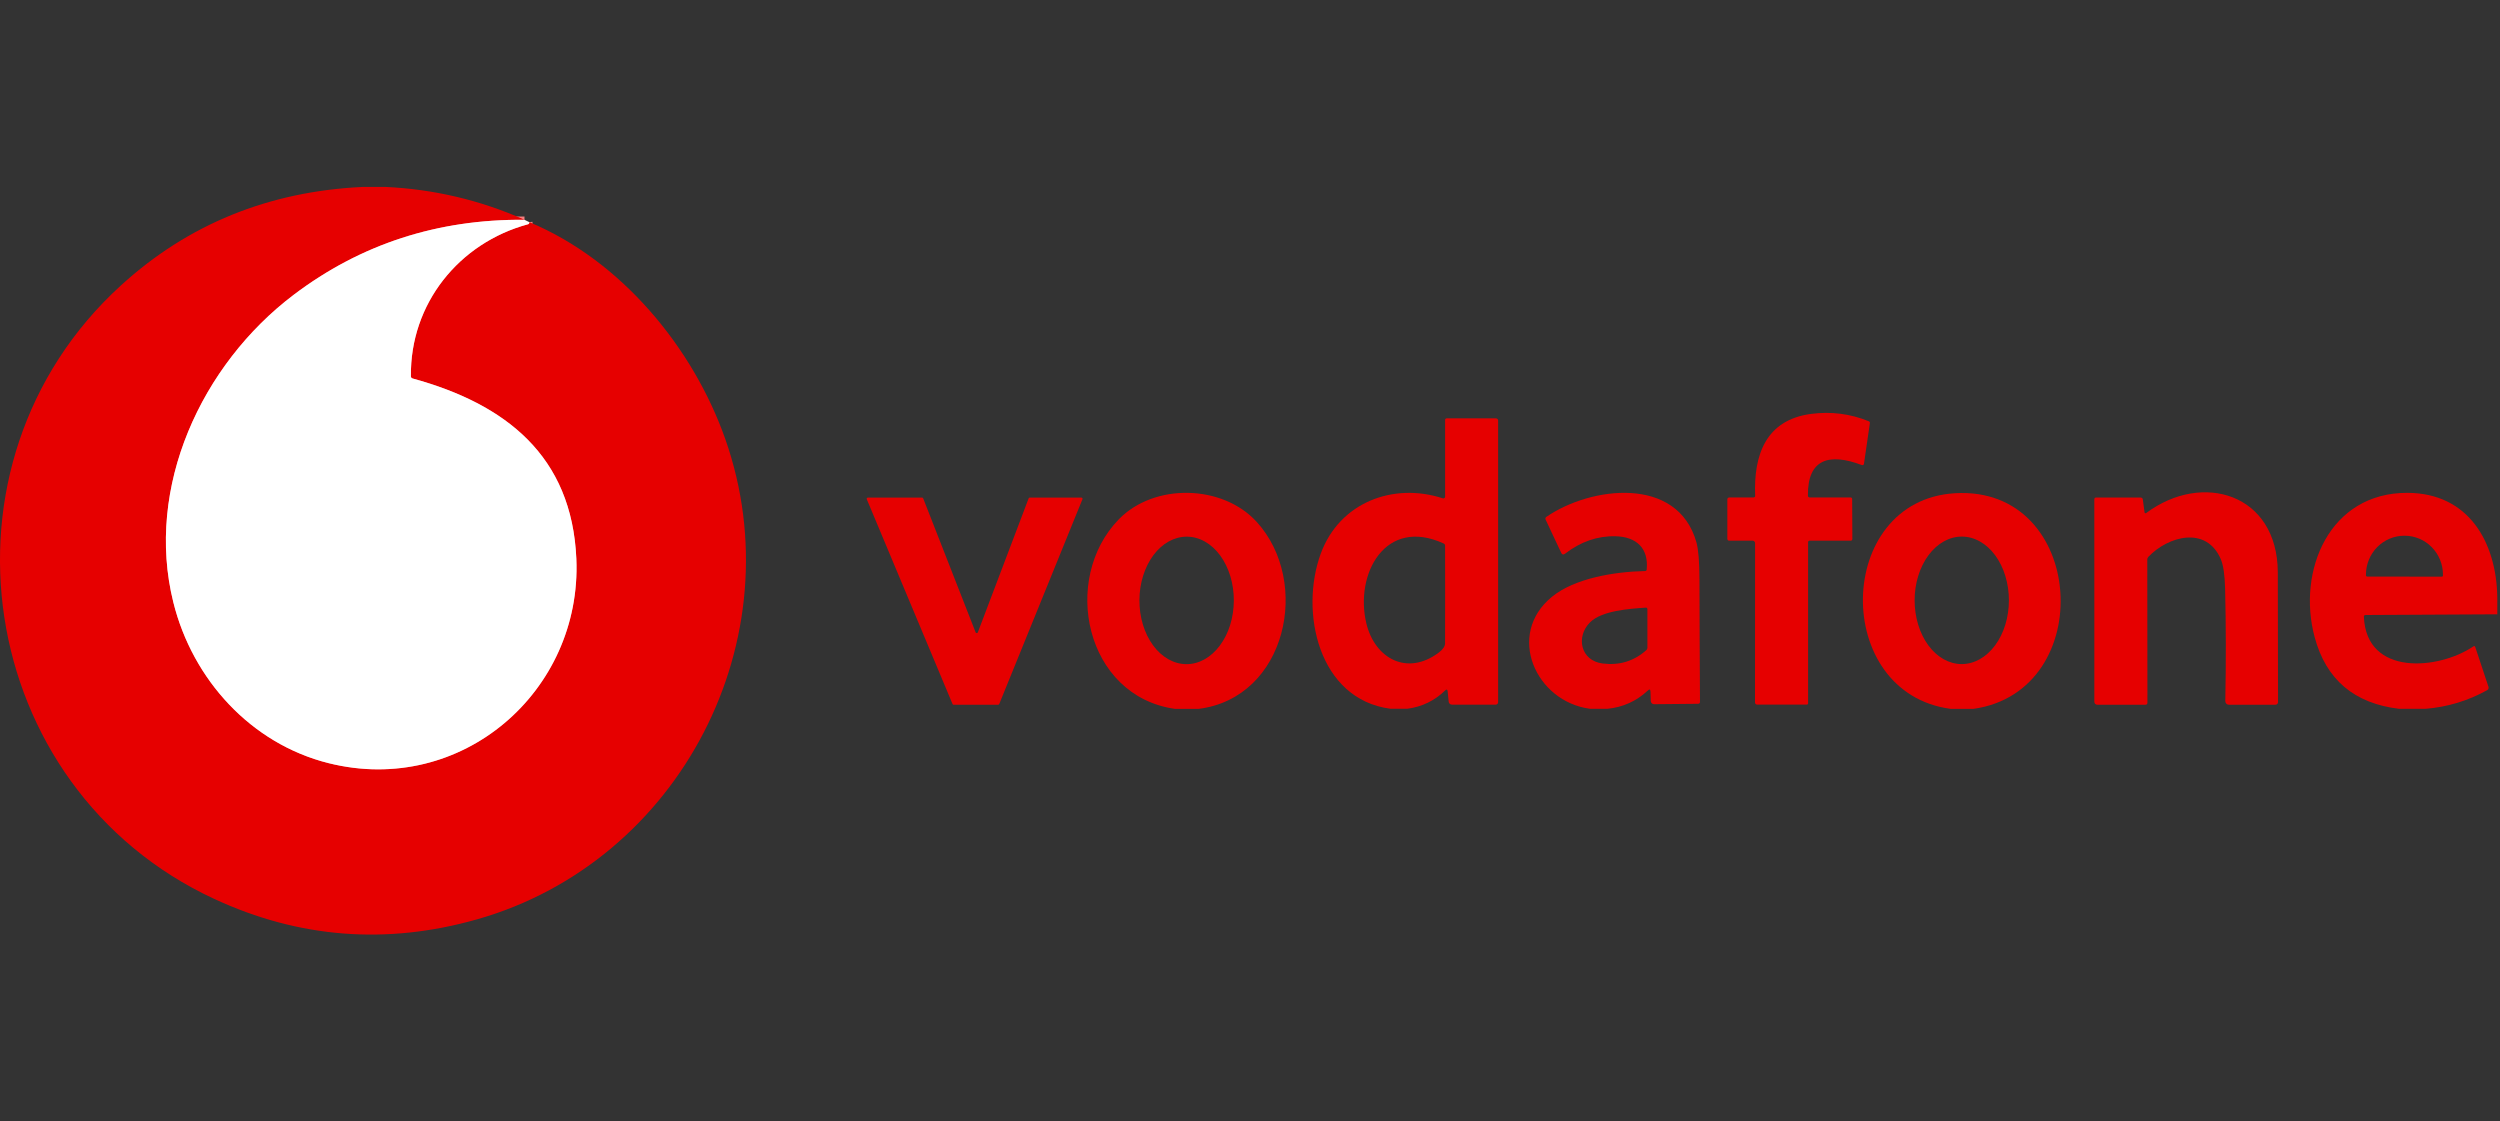 <svg width="107" height="48" viewBox="0 0 107 48" fill="none" xmlns="http://www.w3.org/2000/svg">
<rect x="0" y="0" width="107" height="48" fill="#333333" stroke="none"/>
<g clip-path="url(#clip0_3503_108336)">
<path d="M22.447 9.407C18.73 9.378 15.438 10.448 12.569 12.618C8.616 15.611 6.195 20.86 7.418 25.778C8.239 29.083 10.742 31.835 14.068 32.664C19.756 34.085 24.912 29.584 24.668 23.918C24.478 19.516 21.65 17.293 17.659 16.199C17.612 16.185 17.587 16.153 17.587 16.104C17.549 13.004 19.641 10.398 22.601 9.598C22.641 9.587 22.659 9.557 22.654 9.507" stroke="#F38080" stroke-width="0.279"/>
<path d="M15.541 8H16.484C18.567 8.096 20.555 8.565 22.448 9.406C18.731 9.377 15.438 10.448 12.57 12.618C8.617 15.61 6.196 20.859 7.419 25.777C8.24 29.082 10.742 31.834 14.068 32.664C19.757 34.084 24.912 29.583 24.668 23.917C24.478 19.516 21.65 17.293 17.66 16.198C17.612 16.184 17.588 16.152 17.587 16.103C17.549 13.003 19.641 10.398 22.601 9.597C22.641 9.586 22.659 9.556 22.654 9.507C26.601 11.153 29.666 14.888 31.038 18.779C34.054 27.327 29.124 36.879 20.413 39.349C16.544 40.447 12.797 40.156 9.173 38.475C-1.084 33.722 -3.202 19.849 5.178 12.214C8.053 9.593 11.508 8.188 15.541 8Z" fill="#E60000"/>
<path d="M22.447 9.407L22.654 9.507C22.659 9.557 22.641 9.587 22.601 9.598C19.641 10.398 17.549 13.004 17.587 16.104C17.587 16.153 17.612 16.185 17.659 16.199C21.65 17.293 24.478 19.516 24.668 23.918C24.912 29.584 19.756 34.085 14.068 32.664C10.742 31.835 8.239 29.083 7.418 25.778C6.195 20.86 8.616 15.611 12.569 12.618C15.438 10.448 18.73 9.378 22.447 9.407Z" fill="white"/>
<path d="M77.461 21.291H79.198C79.248 21.291 79.273 21.316 79.273 21.367L79.281 23.062C79.281 23.115 79.254 23.141 79.201 23.141H77.456C77.409 23.141 77.386 23.165 77.386 23.211V30.101C77.386 30.116 77.38 30.131 77.369 30.141C77.359 30.152 77.345 30.158 77.33 30.158H75.207C75.183 30.158 75.159 30.148 75.141 30.131C75.124 30.114 75.114 30.09 75.114 30.066L75.118 23.246C75.118 23.218 75.107 23.192 75.087 23.172C75.067 23.152 75.04 23.141 75.012 23.141H74.016C73.959 23.141 73.93 23.112 73.93 23.053V21.382C73.931 21.321 73.961 21.291 74.022 21.291H75.044C75.098 21.291 75.124 21.264 75.121 21.21C75.052 19.483 75.572 17.971 77.516 17.715C78.369 17.603 79.191 17.708 79.981 18.029C80.02 18.045 80.036 18.073 80.03 18.114L79.78 19.835C79.771 19.902 79.735 19.923 79.671 19.899C78.303 19.385 77.359 19.631 77.379 21.21C77.38 21.264 77.407 21.291 77.461 21.291Z" fill="#E60000"/>
<path d="M60.237 30.334H59.504C56.431 29.926 55.612 26.188 56.531 23.689C57.331 21.514 59.614 20.632 61.755 21.329C61.766 21.332 61.778 21.333 61.789 21.331C61.8 21.329 61.811 21.325 61.821 21.318C61.83 21.311 61.838 21.302 61.843 21.292C61.848 21.282 61.851 21.27 61.851 21.259V17.976C61.851 17.93 61.875 17.906 61.921 17.906H64.016C64.085 17.906 64.12 17.941 64.12 18.011V30.055C64.12 30.082 64.109 30.109 64.09 30.129C64.07 30.148 64.043 30.159 64.016 30.159H62.145C62.109 30.159 62.075 30.146 62.049 30.123C62.023 30.099 62.007 30.067 62.004 30.032L61.959 29.587C61.95 29.503 61.916 29.49 61.855 29.549C61.402 29.989 60.863 30.251 60.237 30.334ZM58.478 26.674C58.839 28.188 60.229 28.946 61.578 27.931C61.758 27.796 61.849 27.663 61.849 27.533C61.853 26.142 61.854 24.751 61.85 23.359C61.85 23.313 61.829 23.281 61.787 23.261C59.282 22.112 57.978 24.577 58.478 26.674Z" fill="#E60000"/>
<path d="M51.3 30.34H50.288C46.446 29.793 45.393 24.787 47.887 22.224C49.405 20.668 52.324 20.73 53.788 22.339C56.13 24.913 55.065 29.867 51.3 30.34ZM50.778 28.426C51.043 28.427 51.306 28.357 51.552 28.221C51.797 28.084 52.021 27.884 52.209 27.631C52.398 27.379 52.548 27.079 52.651 26.748C52.753 26.417 52.807 26.063 52.808 25.704C52.809 25.346 52.758 24.991 52.658 24.66C52.557 24.328 52.41 24.027 52.223 23.773C52.036 23.519 51.814 23.317 51.569 23.179C51.325 23.041 51.062 22.97 50.797 22.969C50.532 22.968 50.269 23.038 50.023 23.174C49.777 23.31 49.554 23.51 49.365 23.763C49.177 24.016 49.027 24.316 48.924 24.647C48.822 24.977 48.768 25.332 48.767 25.69C48.766 26.049 48.817 26.404 48.917 26.735C49.017 27.066 49.165 27.367 49.352 27.622C49.539 27.876 49.761 28.077 50.005 28.215C50.25 28.353 50.513 28.425 50.778 28.426Z" fill="#E60000"/>
<path d="M68.79 30.337H68.057C65.714 30.027 64.452 27.158 66.417 25.548C67.393 24.747 69.089 24.47 70.413 24.44C70.429 24.44 70.445 24.434 70.457 24.422C70.469 24.411 70.477 24.395 70.479 24.379C70.569 23.463 70.036 22.973 69.145 22.952C68.374 22.933 67.653 23.183 66.982 23.7C66.912 23.754 66.858 23.741 66.82 23.661L66.151 22.237C66.142 22.218 66.14 22.195 66.145 22.174C66.151 22.154 66.164 22.136 66.182 22.124C68.082 20.815 71.793 20.349 72.604 23.202C72.691 23.51 72.736 24.042 72.737 24.799C72.74 26.546 72.748 28.292 72.759 30.04C72.759 30.094 72.732 30.121 72.678 30.122L70.796 30.14C70.759 30.141 70.723 30.127 70.696 30.101C70.67 30.075 70.654 30.04 70.653 30.003L70.641 29.603C70.638 29.501 70.6 29.485 70.526 29.555C70.041 30.01 69.463 30.271 68.79 30.337ZM70.434 26.007C69.729 26.056 68.56 26.133 68.052 26.638C67.439 27.247 67.644 28.28 68.594 28.398C69.312 28.487 69.934 28.297 70.459 27.828C70.493 27.798 70.509 27.761 70.509 27.718V26.078C70.509 26.028 70.484 26.004 70.434 26.007Z" fill="#E60000"/>
<path d="M84.465 30.339H83.487C78.385 29.66 78.521 21.428 83.662 21.111C89.284 20.765 89.823 29.58 84.465 30.339ZM83.959 28.423C84.224 28.423 84.486 28.353 84.731 28.216C84.976 28.08 85.199 27.879 85.387 27.626C85.575 27.373 85.724 27.073 85.826 26.742C85.928 26.411 85.981 26.056 85.981 25.698C85.982 25.34 85.93 24.985 85.829 24.653C85.729 24.322 85.581 24.021 85.394 23.767C85.207 23.514 84.985 23.312 84.74 23.175C84.496 23.037 84.233 22.966 83.968 22.966C83.703 22.965 83.441 23.035 83.196 23.172C82.951 23.309 82.728 23.509 82.54 23.762C82.352 24.016 82.203 24.316 82.101 24.647C81.999 24.978 81.946 25.332 81.946 25.691C81.945 26.049 81.997 26.404 82.098 26.735C82.198 27.066 82.347 27.367 82.533 27.621C82.72 27.875 82.942 28.076 83.187 28.214C83.432 28.351 83.694 28.422 83.959 28.423Z" fill="#E60000"/>
<path d="M91.854 21.96C94.267 20.16 97.477 21.135 97.49 24.494C97.496 26.255 97.5 28.108 97.5 30.053C97.5 30.067 97.497 30.081 97.491 30.095C97.486 30.108 97.478 30.12 97.468 30.13C97.458 30.14 97.446 30.148 97.432 30.154C97.419 30.159 97.405 30.162 97.391 30.162H95.395C95.375 30.162 95.355 30.158 95.336 30.15C95.317 30.142 95.3 30.131 95.286 30.116C95.272 30.101 95.261 30.084 95.253 30.065C95.246 30.046 95.243 30.026 95.243 30.006C95.275 28.357 95.272 26.755 95.235 25.199C95.22 24.609 95.159 24.188 95.052 23.937C94.435 22.493 92.801 22.943 91.948 23.834C91.919 23.864 91.904 23.901 91.904 23.944L91.91 30.082C91.91 30.104 91.902 30.124 91.887 30.139C91.872 30.154 91.853 30.162 91.832 30.162H89.761C89.728 30.162 89.697 30.149 89.674 30.126C89.651 30.103 89.638 30.072 89.638 30.039L89.637 21.37C89.637 21.32 89.662 21.295 89.712 21.295H91.614C91.673 21.295 91.706 21.325 91.713 21.383L91.787 21.932C91.788 21.939 91.791 21.946 91.795 21.952C91.8 21.958 91.806 21.962 91.812 21.965C91.819 21.968 91.827 21.969 91.834 21.968C91.841 21.967 91.848 21.964 91.854 21.96Z" fill="#E60000"/>
<path d="M106.885 25.564V26.292L101.252 26.322C101.198 26.322 101.172 26.348 101.175 26.401C101.278 28.954 104.375 28.672 105.86 27.666C105.899 27.64 105.926 27.65 105.941 27.694L106.508 29.398C106.516 29.424 106.515 29.452 106.505 29.477C106.495 29.503 106.477 29.524 106.453 29.538C105.632 29.995 104.749 30.261 103.804 30.338H102.687C100.758 30.109 99.551 29.084 99.065 27.263C98.305 24.42 99.703 21.078 103.043 21.094C105.657 21.106 106.847 23.2 106.885 25.564ZM101.313 24.677L104.508 24.682C104.521 24.682 104.534 24.677 104.544 24.668C104.553 24.658 104.558 24.645 104.558 24.632V24.597C104.559 24.378 104.517 24.162 104.434 23.959C104.352 23.757 104.231 23.573 104.079 23.419C103.927 23.264 103.746 23.14 103.546 23.056C103.347 22.972 103.133 22.929 102.918 22.929H102.909C102.473 22.928 102.055 23.103 101.746 23.415C101.438 23.727 101.264 24.15 101.263 24.592V24.627C101.263 24.64 101.268 24.653 101.278 24.662C101.287 24.672 101.3 24.677 101.313 24.677Z" fill="#E60000"/>
<path d="M44.074 21.297H46.283C46.291 21.297 46.299 21.299 46.307 21.303C46.314 21.307 46.32 21.312 46.325 21.32C46.329 21.326 46.332 21.334 46.333 21.343C46.334 21.351 46.332 21.359 46.329 21.367L42.767 30.133C42.763 30.142 42.757 30.15 42.748 30.155C42.74 30.161 42.731 30.164 42.721 30.164H40.815C40.805 30.164 40.795 30.161 40.787 30.155C40.779 30.15 40.773 30.142 40.769 30.133L37.098 21.367C37.094 21.359 37.093 21.351 37.094 21.343C37.095 21.334 37.097 21.326 37.102 21.32C37.107 21.312 37.113 21.307 37.12 21.303C37.127 21.299 37.136 21.297 37.144 21.297H39.465C39.475 21.297 39.485 21.3 39.493 21.305C39.502 21.311 39.508 21.319 39.512 21.329L41.757 27.065C41.761 27.075 41.767 27.083 41.776 27.088C41.784 27.094 41.794 27.097 41.804 27.097C41.814 27.097 41.824 27.094 41.832 27.088C41.841 27.083 41.847 27.075 41.851 27.065L44.026 21.329C44.03 21.319 44.037 21.311 44.045 21.305C44.054 21.3 44.064 21.297 44.074 21.297Z" fill="#E60000"/>
</g>
<defs>
<clipPath id="clip0_3503_108336">
<rect width="106.885" height="32" fill="white" transform="translate(0 8)"/>
</clipPath>
</defs>
</svg>
